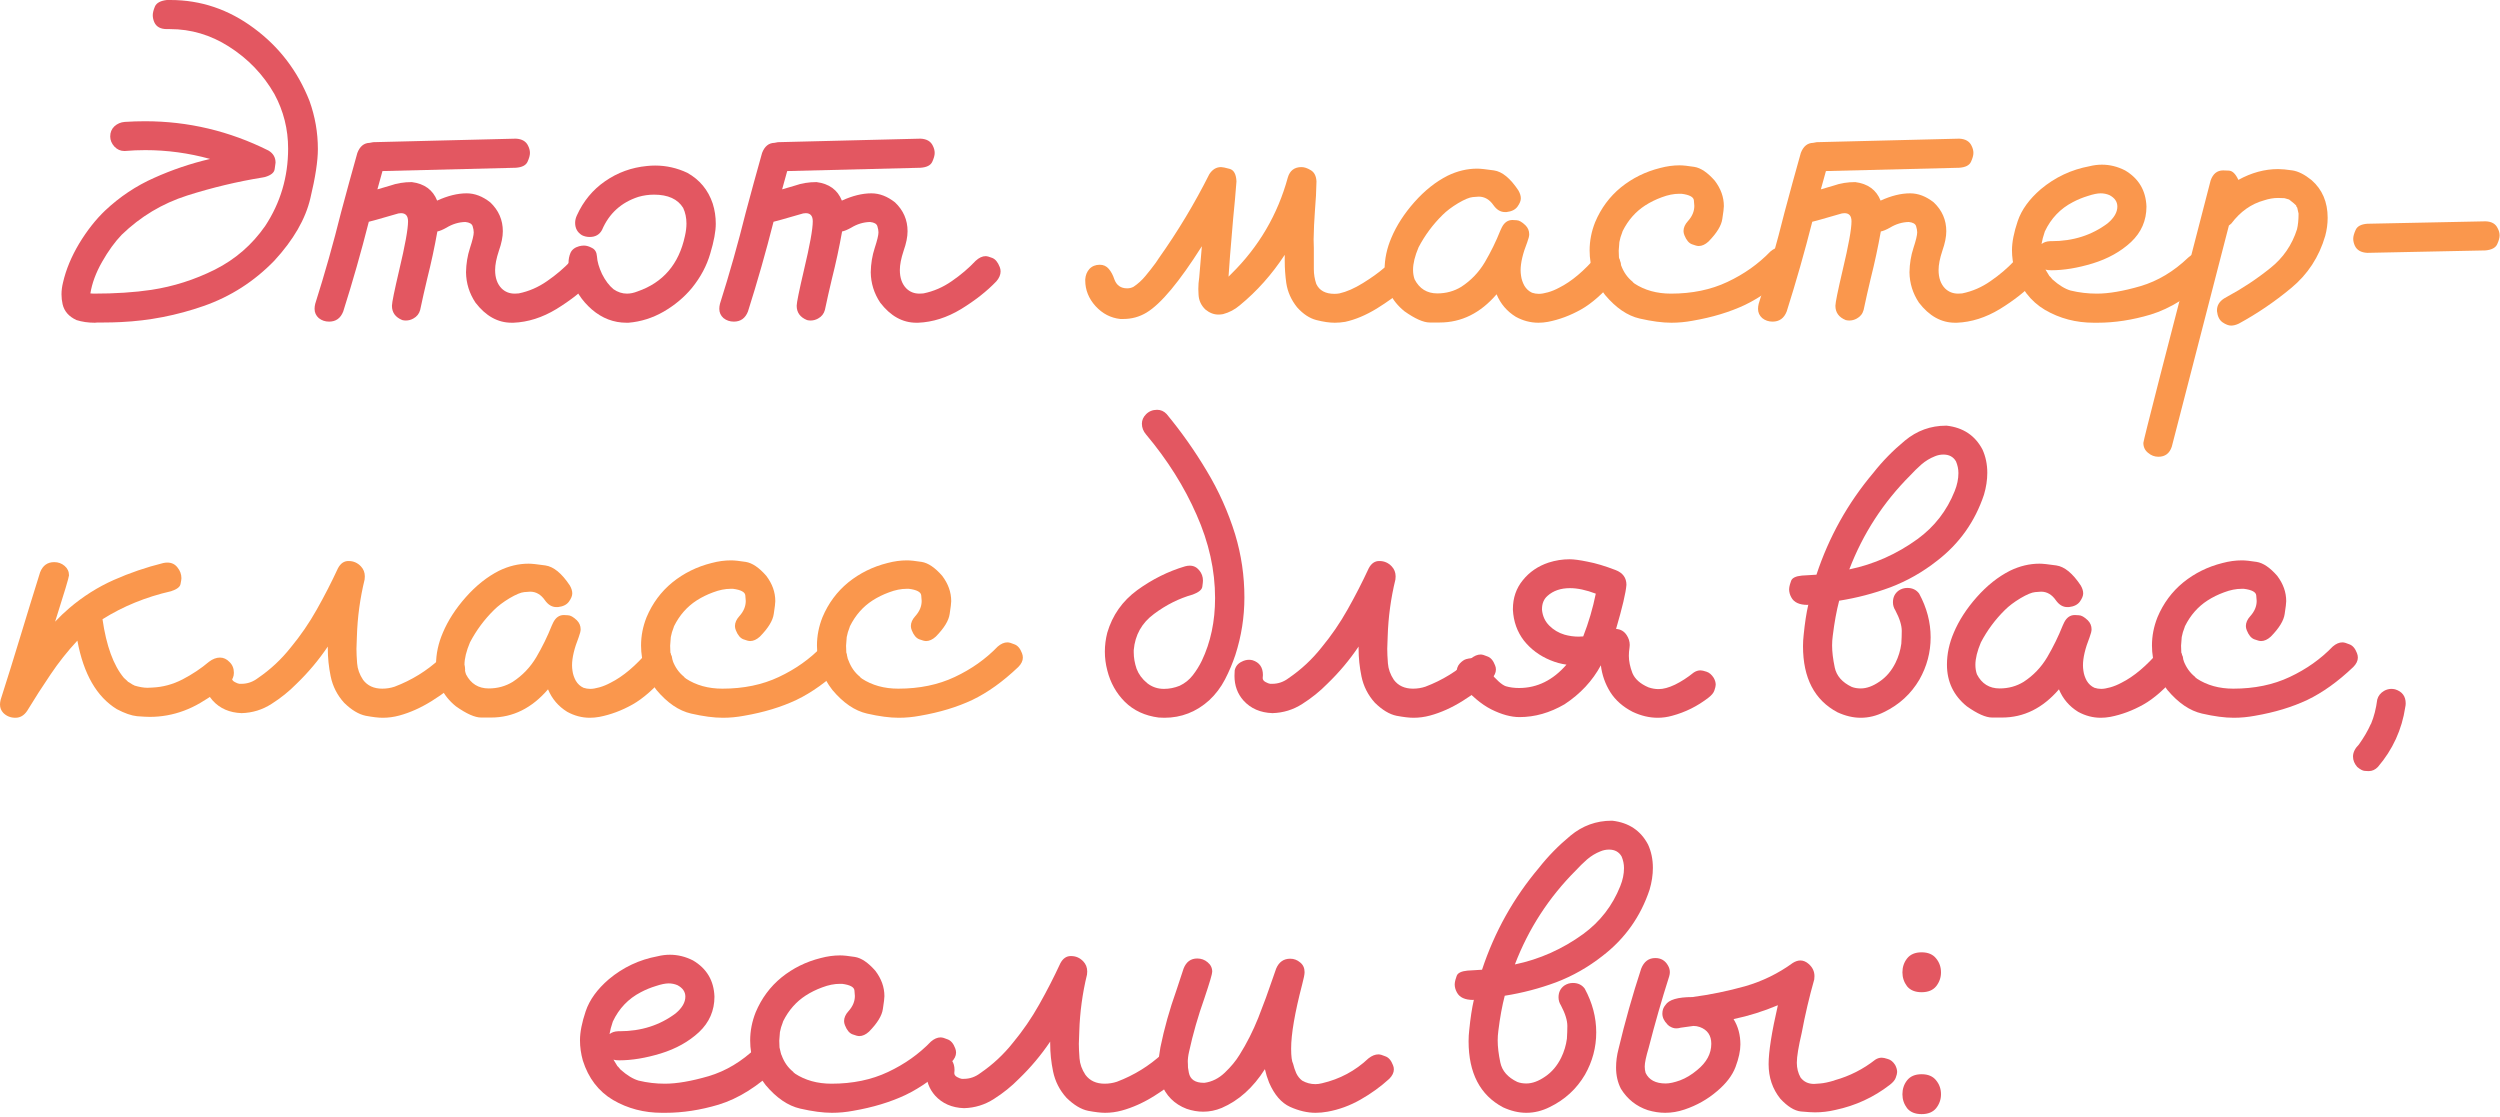 <?xml version="1.0" encoding="UTF-8"?> <svg xmlns="http://www.w3.org/2000/svg" width="443" height="198" viewBox="0 0 443 198" fill="none"><path d="M16.797 57.188C15.625 57.188 14.544 57.031 13.555 56.719C12.2 56.094 11.38 55.156 11.094 53.906C10.963 53.333 10.898 52.747 10.898 52.148C10.898 51.471 10.99 50.768 11.172 50.039C11.693 47.773 12.643 45.482 14.023 43.164C15.43 40.846 16.966 38.893 18.633 37.305C21.237 34.857 24.128 32.93 27.305 31.523C30.482 30.091 33.789 28.971 37.227 28.164C33.45 27.122 29.622 26.602 25.742 26.602C24.544 26.602 23.333 26.654 22.109 26.758H22.031C21.354 26.758 20.768 26.497 20.273 25.977C19.779 25.43 19.531 24.831 19.531 24.18C19.531 23.451 19.779 22.852 20.273 22.383C20.794 21.914 21.406 21.654 22.109 21.602C23.307 21.523 24.505 21.484 25.703 21.484C33.359 21.484 40.651 23.216 47.578 26.68C48.411 27.174 48.828 27.891 48.828 28.828C48.828 28.958 48.776 29.336 48.672 29.961C48.594 30.586 48.021 31.055 46.953 31.367L46.562 31.445C42.057 32.175 37.591 33.242 33.164 34.648C28.763 36.055 24.896 38.372 21.562 41.602C20.338 42.878 19.18 44.479 18.086 46.406C16.992 48.333 16.302 50.195 16.016 51.992L16.562 52.031C20.417 52.031 23.828 51.81 26.797 51.367C30.729 50.768 34.492 49.57 38.086 47.773C41.706 45.95 44.675 43.372 46.992 40.039C49.7 35.925 51.055 31.354 51.055 26.328C51.055 22.891 50.247 19.674 48.633 16.68C46.654 13.216 43.958 10.404 40.547 8.242C37.318 6.185 33.841 5.156 30.117 5.156H29.57C28.451 5.156 27.708 4.753 27.344 3.945C27.162 3.529 27.07 3.112 27.07 2.695C27.07 2.279 27.201 1.758 27.461 1.133C27.747 0.508 28.451 0.13 29.57 0H30.195C35.586 0 40.521 1.667 45 5C49.479 8.307 52.76 12.604 54.844 17.891C55.833 20.651 56.328 23.49 56.328 26.406C56.328 28.516 55.885 31.419 55 35.117C54.141 38.815 52.005 42.513 48.594 46.211C45.026 49.883 40.859 52.552 36.094 54.219C31.328 55.885 26.445 56.836 21.445 57.07C20.404 57.122 19.375 57.148 18.359 57.148H17.305L16.797 57.188Z" fill="#E35761"></path><path d="M90.977 57.188H90.664C88.216 57.188 86.081 56.003 84.258 53.633C83.164 51.992 82.604 50.195 82.578 48.242C82.604 46.732 82.838 45.3 83.281 43.945C83.724 42.591 83.945 41.667 83.945 41.172C83.945 40.859 83.88 40.495 83.75 40.078C83.62 39.661 83.19 39.414 82.461 39.336C81.289 39.362 80.169 39.7 79.102 40.352C78.451 40.716 77.917 40.938 77.5 41.016C77.005 43.802 76.406 46.589 75.703 49.375C75.26 51.224 74.844 53.073 74.453 54.922C74.271 55.599 73.867 56.107 73.242 56.445C72.826 56.68 72.383 56.797 71.914 56.797C71.706 56.797 71.497 56.771 71.289 56.719C70.065 56.224 69.453 55.378 69.453 54.18C69.453 53.633 69.883 51.523 70.742 47.852C71.784 43.477 72.305 40.599 72.305 39.219C72.305 38.255 71.888 37.773 71.055 37.773C70.768 37.773 70.443 37.839 70.078 37.969C67.213 38.802 65.638 39.245 65.352 39.297C63.997 44.635 62.487 49.935 60.82 55.195C60.352 56.393 59.518 56.992 58.32 56.992C57.617 56.992 57.005 56.784 56.484 56.367C55.99 55.925 55.742 55.378 55.742 54.727C55.742 54.44 55.781 54.141 55.859 53.828C57.552 48.49 59.075 43.099 60.43 37.656C61.367 34.141 62.331 30.625 63.32 27.109C63.763 25.938 64.492 25.338 65.508 25.312L66.133 25.195L91.406 24.57C92.5 24.622 93.229 25.052 93.594 25.859C93.802 26.276 93.906 26.693 93.906 27.109C93.906 27.526 93.763 28.047 93.477 28.672C93.19 29.297 92.5 29.648 91.406 29.727L67.773 30.312L66.875 33.555L69.141 32.891C70.312 32.474 71.588 32.266 72.969 32.266C75.208 32.552 76.706 33.646 77.461 35.547C79.336 34.688 81.081 34.258 82.695 34.258C84.128 34.258 85.521 34.792 86.875 35.859C88.359 37.266 89.102 38.971 89.102 40.977C89.102 41.966 88.867 43.125 88.398 44.453C87.956 45.781 87.734 46.914 87.734 47.852C87.734 49.232 88.112 50.312 88.867 51.094C89.492 51.719 90.273 52.031 91.211 52.031L91.914 51.992C93.711 51.628 95.391 50.898 96.953 49.805C98.542 48.711 99.948 47.513 101.172 46.211C101.771 45.664 102.357 45.391 102.93 45.391C103.19 45.391 103.581 45.495 104.102 45.703C104.648 45.911 105.091 46.445 105.43 47.305C105.534 47.565 105.586 47.825 105.586 48.086C105.586 48.685 105.339 49.271 104.844 49.844C103.177 51.589 101.094 53.229 98.594 54.766C96.094 56.276 93.555 57.083 90.977 57.188Z" fill="#E35761"></path><path d="M111.367 57.188H111.016C108.75 57.188 106.706 56.406 104.883 54.844C103.086 53.281 101.849 51.38 101.172 49.141C100.885 48.177 100.742 47.331 100.742 46.602C100.742 45.95 100.859 45.352 101.094 44.805C101.354 44.232 101.862 43.841 102.617 43.633C102.904 43.555 103.19 43.516 103.477 43.516C103.919 43.516 104.401 43.659 104.922 43.945C105.443 44.206 105.729 44.7 105.781 45.43C105.833 46.341 106.133 47.383 106.68 48.555C107.253 49.7 107.93 50.599 108.711 51.25C109.466 51.771 110.26 52.031 111.094 52.031C111.693 52.031 112.318 51.901 112.969 51.641C117.5 50.078 120.299 46.81 121.367 41.836C121.549 41.055 121.641 40.312 121.641 39.609C121.641 38.594 121.445 37.669 121.055 36.836C120.091 35.273 118.372 34.492 115.898 34.492C114.961 34.492 114.036 34.622 113.125 34.883C110.078 35.872 107.93 37.825 106.68 40.742C106.237 41.575 105.508 41.992 104.492 41.992C103.997 41.992 103.542 41.888 103.125 41.68C102.318 41.185 101.914 40.456 101.914 39.492C101.914 39.05 102.018 38.607 102.227 38.164C103.372 35.638 105.039 33.62 107.227 32.109C109.44 30.573 111.914 29.674 114.648 29.414C115.143 29.362 115.625 29.336 116.094 29.336C118.073 29.336 119.974 29.766 121.797 30.625C123.984 31.849 125.482 33.659 126.289 36.055C126.654 37.2 126.836 38.398 126.836 39.648C126.836 41.003 126.51 42.76 125.859 44.922C125.234 47.083 124.154 49.115 122.617 51.016C121.237 52.682 119.557 54.089 117.578 55.234C115.625 56.354 113.555 57.005 111.367 57.188Z" fill="#E35761"></path><path d="M162.695 57.188H162.383C159.935 57.188 157.799 56.003 155.977 53.633C154.883 51.992 154.323 50.195 154.297 48.242C154.323 46.732 154.557 45.3 155 43.945C155.443 42.591 155.664 41.667 155.664 41.172C155.664 40.859 155.599 40.495 155.469 40.078C155.339 39.661 154.909 39.414 154.18 39.336C153.008 39.362 151.888 39.7 150.82 40.352C150.169 40.716 149.635 40.938 149.219 41.016C148.724 43.802 148.125 46.589 147.422 49.375C146.979 51.224 146.562 53.073 146.172 54.922C145.99 55.599 145.586 56.107 144.961 56.445C144.544 56.68 144.102 56.797 143.633 56.797C143.424 56.797 143.216 56.771 143.008 56.719C141.784 56.224 141.172 55.378 141.172 54.18C141.172 53.633 141.602 51.523 142.461 47.852C143.503 43.477 144.023 40.599 144.023 39.219C144.023 38.255 143.607 37.773 142.773 37.773C142.487 37.773 142.161 37.839 141.797 37.969C138.932 38.802 137.357 39.245 137.07 39.297C135.716 44.635 134.206 49.935 132.539 55.195C132.07 56.393 131.237 56.992 130.039 56.992C129.336 56.992 128.724 56.784 128.203 56.367C127.708 55.925 127.461 55.378 127.461 54.727C127.461 54.44 127.5 54.141 127.578 53.828C129.271 48.49 130.794 43.099 132.148 37.656C133.086 34.141 134.049 30.625 135.039 27.109C135.482 25.938 136.211 25.338 137.227 25.312L137.852 25.195L163.125 24.57C164.219 24.622 164.948 25.052 165.312 25.859C165.521 26.276 165.625 26.693 165.625 27.109C165.625 27.526 165.482 28.047 165.195 28.672C164.909 29.297 164.219 29.648 163.125 29.727L139.492 30.312L138.594 33.555L140.859 32.891C142.031 32.474 143.307 32.266 144.688 32.266C146.927 32.552 148.424 33.646 149.18 35.547C151.055 34.688 152.799 34.258 154.414 34.258C155.846 34.258 157.24 34.792 158.594 35.859C160.078 37.266 160.82 38.971 160.82 40.977C160.82 41.966 160.586 43.125 160.117 44.453C159.674 45.781 159.453 46.914 159.453 47.852C159.453 49.232 159.831 50.312 160.586 51.094C161.211 51.719 161.992 52.031 162.93 52.031L163.633 51.992C165.43 51.628 167.109 50.898 168.672 49.805C170.26 48.711 171.667 47.513 172.891 46.211C173.49 45.664 174.076 45.391 174.648 45.391C174.909 45.391 175.299 45.495 175.82 45.703C176.367 45.911 176.81 46.445 177.148 47.305C177.253 47.565 177.305 47.825 177.305 48.086C177.305 48.685 177.057 49.271 176.562 49.844C174.896 51.589 172.812 53.229 170.312 54.766C167.812 56.276 165.273 57.083 162.695 57.188Z" fill="#E35761"></path><path d="M236.523 57.188C235.586 57.188 234.505 57.031 233.281 56.719C232.057 56.406 230.911 55.651 229.844 54.453C228.802 53.151 228.164 51.719 227.93 50.156C227.747 48.854 227.656 47.552 227.656 46.25V45.156C225.391 48.62 222.734 51.602 219.688 54.102C218.802 54.857 217.812 55.378 216.719 55.664C216.458 55.716 216.185 55.742 215.898 55.742C215.091 55.742 214.323 55.443 213.594 54.844C212.839 54.115 212.435 53.242 212.383 52.227L212.344 51.211C212.344 50.534 212.396 49.857 212.5 49.18L212.969 43.633C208.984 49.935 205.716 53.854 203.164 55.391C201.914 56.146 200.547 56.523 199.062 56.523H198.516C196.823 56.341 195.365 55.586 194.141 54.258C192.917 52.904 192.305 51.38 192.305 49.688V49.492C192.357 48.763 192.604 48.151 193.047 47.656C193.516 47.161 194.128 46.914 194.883 46.914C195.534 46.914 196.068 47.161 196.484 47.656C196.901 48.151 197.227 48.763 197.461 49.492C197.852 50.56 198.607 51.094 199.727 51.094C200.143 51.094 200.521 51.003 200.859 50.82C201.641 50.3 202.344 49.661 202.969 48.906C203.62 48.125 204.232 47.344 204.805 46.562L205.352 45.742C208.711 41.003 211.693 36.042 214.297 30.859C214.844 30.026 215.534 29.609 216.367 29.609C216.628 29.609 217.135 29.713 217.891 29.922C218.646 30.13 219.049 30.872 219.102 32.148C218.945 34.232 218.75 36.419 218.516 38.711C218.307 41.003 218.125 43.177 217.969 45.234L217.695 49.023L218.164 48.555C223.06 43.737 226.406 38.034 228.203 31.445C228.568 30.221 229.375 29.609 230.625 29.609C231.12 29.609 231.667 29.792 232.266 30.156C232.891 30.521 233.229 31.185 233.281 32.148C233.255 33.789 233.164 35.508 233.008 37.305C232.878 39.075 232.799 40.781 232.773 42.422L232.812 43.945V47.695C232.812 48.581 232.956 49.453 233.242 50.312C233.789 51.484 234.87 52.07 236.484 52.07C236.771 52.07 237.057 52.044 237.344 51.992C238.62 51.706 240.013 51.094 241.523 50.156C243.034 49.219 244.271 48.333 245.234 47.5C245.859 47.005 246.497 46.758 247.148 46.758C247.799 46.758 248.372 47.018 248.867 47.539C249.388 48.034 249.648 48.672 249.648 49.453C249.648 50.13 249.388 50.69 248.867 51.133C247.513 52.305 245.872 53.49 243.945 54.688C242.018 55.859 240.156 56.641 238.359 57.031C237.734 57.135 237.122 57.188 236.523 57.188Z" fill="#FA974D"></path><path d="M272.617 57.188C271.211 57.188 269.87 56.836 268.594 56.133C267.031 55.169 265.898 53.841 265.195 52.148C262.331 55.482 258.971 57.148 255.117 57.148C255.065 57.148 254.479 57.148 253.359 57.148C252.24 57.148 250.742 56.484 248.867 55.156C246.523 53.255 245.352 50.794 245.352 47.773C245.352 45.872 245.755 43.984 246.562 42.109C247.474 39.948 248.828 37.852 250.625 35.82C252.448 33.763 254.414 32.2 256.523 31.133C258.242 30.299 259.987 29.883 261.758 29.883C262.305 29.883 263.294 29.987 264.727 30.195C266.185 30.404 267.63 31.588 269.062 33.75C269.349 34.245 269.492 34.714 269.492 35.156C269.492 35.573 269.297 36.055 268.906 36.602C268.516 37.148 267.865 37.474 266.953 37.578H266.68C265.898 37.578 265.221 37.175 264.648 36.367C263.945 35.352 263.073 34.844 262.031 34.844C261.953 34.844 261.602 34.87 260.977 34.922C260.378 34.974 259.505 35.339 258.359 36.016C257.24 36.693 256.328 37.383 255.625 38.086C253.906 39.779 252.487 41.693 251.367 43.828C250.716 45.365 250.391 46.693 250.391 47.812C250.391 48.411 250.482 48.971 250.664 49.492C251.523 51.159 252.865 51.992 254.688 51.992C256.25 51.992 257.669 51.602 258.945 50.82C260.664 49.7 262.057 48.242 263.125 46.445C264.193 44.622 265.104 42.76 265.859 40.859L266.133 40.273C266.576 39.414 267.201 38.984 268.008 38.984C268.034 38.984 268.268 38.997 268.711 39.023C269.154 39.023 269.688 39.323 270.312 39.922C270.755 40.365 270.977 40.898 270.977 41.523C270.977 41.836 270.859 42.305 270.625 42.93C269.844 44.909 269.453 46.562 269.453 47.891C269.453 48.203 269.479 48.529 269.531 48.867C269.609 49.466 269.805 50.052 270.117 50.625C270.456 51.198 270.911 51.615 271.484 51.875C271.875 52.005 272.279 52.07 272.695 52.07C273.112 52.07 273.646 51.979 274.297 51.797C274.948 51.615 275.612 51.341 276.289 50.977C278.477 49.883 280.716 47.995 283.008 45.312C283.633 44.74 284.154 44.453 284.57 44.453C284.805 44.453 285.156 44.531 285.625 44.688C286.094 44.844 286.51 45.208 286.875 45.781C287.109 46.198 287.227 46.602 287.227 46.992C287.227 47.227 287.148 47.565 286.992 48.008C286.862 48.45 286.589 48.958 286.172 49.531C284.062 52.005 282.057 53.776 280.156 54.844C278.255 55.911 276.302 56.641 274.297 57.031C273.724 57.135 273.164 57.188 272.617 57.188Z" fill="#FA974D"></path><path d="M296.172 57.188C294.583 57.188 292.708 56.94 290.547 56.445C288.385 55.95 286.341 54.557 284.414 52.266C282.591 49.922 281.68 47.292 281.68 44.375C281.68 42.682 282.005 41.016 282.656 39.375C283.698 36.901 285.221 34.844 287.227 33.203C289.258 31.562 291.576 30.417 294.18 29.766C295.352 29.453 296.497 29.297 297.617 29.297C298.216 29.297 299.089 29.388 300.234 29.57C301.38 29.753 302.591 30.573 303.867 32.031C304.935 33.438 305.469 34.935 305.469 36.523C305.469 36.862 305.378 37.617 305.195 38.789C305.039 39.961 304.219 41.302 302.734 42.812C302.161 43.333 301.589 43.594 301.016 43.594C300.755 43.594 300.352 43.49 299.805 43.281C299.258 43.073 298.815 42.539 298.477 41.68C298.372 41.419 298.32 41.172 298.32 40.938C298.32 40.339 298.581 39.753 299.102 39.18C299.857 38.346 300.234 37.448 300.234 36.484C300.234 36.406 300.208 36.081 300.156 35.508C300.104 34.909 299.375 34.518 297.969 34.336H297.578C296.589 34.336 295.547 34.544 294.453 34.961C293.385 35.352 292.409 35.833 291.523 36.406C289.831 37.5 288.503 39.01 287.539 40.938C287.539 40.99 287.526 41.016 287.5 41.016L287.461 41.172C287.227 41.745 287.057 42.318 286.953 42.891L286.836 44.414C286.836 44.831 286.849 45.195 286.875 45.508V45.586C287.057 46.341 287.148 46.732 287.148 46.758C287.174 46.784 287.214 46.875 287.266 47.031C287.708 48.229 288.385 49.193 289.297 49.922C289.297 49.948 289.336 50 289.414 50.078C289.518 50.13 289.583 50.182 289.609 50.234C291.432 51.432 293.594 52.031 296.094 52.031C299.844 52.031 303.177 51.341 306.094 49.961C309.036 48.581 311.576 46.784 313.711 44.57C314.284 44.075 314.857 43.828 315.43 43.828C315.716 43.828 316.133 43.945 316.68 44.18C317.253 44.388 317.695 44.909 318.008 45.742C318.112 46.003 318.164 46.263 318.164 46.523C318.164 47.096 317.891 47.656 317.344 48.203C314.635 50.781 311.927 52.721 309.219 54.023C306.51 55.3 303.411 56.237 299.922 56.836C298.672 57.07 297.422 57.188 296.172 57.188Z" fill="#FA974D"></path><path d="M346.758 57.188H346.445C343.997 57.188 341.862 56.003 340.039 53.633C338.945 51.992 338.385 50.195 338.359 48.242C338.385 46.732 338.62 45.3 339.062 43.945C339.505 42.591 339.727 41.667 339.727 41.172C339.727 40.859 339.661 40.495 339.531 40.078C339.401 39.661 338.971 39.414 338.242 39.336C337.07 39.362 335.951 39.7 334.883 40.352C334.232 40.716 333.698 40.938 333.281 41.016C332.786 43.802 332.188 46.589 331.484 49.375C331.042 51.224 330.625 53.073 330.234 54.922C330.052 55.599 329.648 56.107 329.023 56.445C328.607 56.68 328.164 56.797 327.695 56.797C327.487 56.797 327.279 56.771 327.07 56.719C325.846 56.224 325.234 55.378 325.234 54.18C325.234 53.633 325.664 51.523 326.523 47.852C327.565 43.477 328.086 40.599 328.086 39.219C328.086 38.255 327.669 37.773 326.836 37.773C326.549 37.773 326.224 37.839 325.859 37.969C322.995 38.802 321.419 39.245 321.133 39.297C319.779 44.635 318.268 49.935 316.602 55.195C316.133 56.393 315.299 56.992 314.102 56.992C313.398 56.992 312.786 56.784 312.266 56.367C311.771 55.925 311.523 55.378 311.523 54.727C311.523 54.44 311.562 54.141 311.641 53.828C313.333 48.49 314.857 43.099 316.211 37.656C317.148 34.141 318.112 30.625 319.102 27.109C319.544 25.938 320.273 25.338 321.289 25.312L321.914 25.195L347.188 24.57C348.281 24.622 349.01 25.052 349.375 25.859C349.583 26.276 349.688 26.693 349.688 27.109C349.688 27.526 349.544 28.047 349.258 28.672C348.971 29.297 348.281 29.648 347.188 29.727L323.555 30.312L322.656 33.555L324.922 32.891C326.094 32.474 327.37 32.266 328.75 32.266C330.99 32.552 332.487 33.646 333.242 35.547C335.117 34.688 336.862 34.258 338.477 34.258C339.909 34.258 341.302 34.792 342.656 35.859C344.141 37.266 344.883 38.971 344.883 40.977C344.883 41.966 344.648 43.125 344.18 44.453C343.737 45.781 343.516 46.914 343.516 47.852C343.516 49.232 343.893 50.312 344.648 51.094C345.273 51.719 346.055 52.031 346.992 52.031L347.695 51.992C349.492 51.628 351.172 50.898 352.734 49.805C354.323 48.711 355.729 47.513 356.953 46.211C357.552 45.664 358.138 45.391 358.711 45.391C358.971 45.391 359.362 45.495 359.883 45.703C360.43 45.911 360.872 46.445 361.211 47.305C361.315 47.565 361.367 47.825 361.367 48.086C361.367 48.685 361.12 49.271 360.625 49.844C358.958 51.589 356.875 53.229 354.375 54.766C351.875 56.276 349.336 57.083 346.758 57.188Z" fill="#FA974D"></path><path d="M371.68 57.188H371.016C367.865 57.188 364.987 56.432 362.383 54.922C359.805 53.385 358.021 51.055 357.031 47.93C356.693 46.732 356.523 45.534 356.523 44.336C356.523 42.904 356.862 41.185 357.539 39.18C358.216 37.175 359.583 35.286 361.641 33.516C364.167 31.406 367.044 30.052 370.273 29.453C371.003 29.271 371.732 29.18 372.461 29.18C373.867 29.18 375.234 29.518 376.562 30.195C378.984 31.628 380.247 33.763 380.352 36.602C380.352 39.075 379.44 41.172 377.617 42.891C375.794 44.583 373.529 45.846 370.82 46.68C368.164 47.487 365.716 47.891 363.477 47.891C363.06 47.891 362.721 47.852 362.461 47.773L363.008 48.672C363.086 48.776 363.125 48.841 363.125 48.867C363.125 48.893 363.177 48.945 363.281 49.023L363.711 49.531C364.857 50.547 365.924 51.198 366.914 51.484C368.424 51.849 369.974 52.031 371.562 52.031C373.672 52.031 376.25 51.589 379.297 50.703C382.37 49.792 385.195 48.099 387.773 45.625C388.346 45.104 388.932 44.844 389.531 44.844C389.792 44.844 390.195 44.961 390.742 45.195C391.289 45.404 391.732 45.925 392.07 46.758C392.174 47.018 392.227 47.279 392.227 47.539C392.227 48.112 391.966 48.685 391.445 49.258C388.034 52.513 384.583 54.675 381.094 55.742C377.865 56.706 374.727 57.188 371.68 57.188ZM361.758 43.242C362.148 42.93 362.656 42.76 363.281 42.734H363.555C367.357 42.734 370.664 41.68 373.477 39.57C374.622 38.607 375.195 37.617 375.195 36.602C375.195 35.742 374.727 35.065 373.789 34.57C373.294 34.362 372.773 34.258 372.227 34.258C371.654 34.258 370.898 34.414 369.961 34.727C369.023 35.013 368.138 35.378 367.305 35.82C365.091 36.966 363.438 38.698 362.344 41.016C362.057 41.849 361.862 42.591 361.758 43.242Z" fill="#FA974D"></path><path d="M382.461 80.938C381.784 80.938 381.172 80.703 380.625 80.234C380.078 79.792 379.805 79.206 379.805 78.477C379.805 78.086 383.776 62.591 391.719 31.992C392.135 30.794 392.878 30.195 393.945 30.195C393.997 30.195 394.336 30.208 394.961 30.234C395.586 30.26 396.146 30.807 396.641 31.875C398.958 30.599 401.302 29.961 403.672 29.961C404.323 29.961 405.169 30.039 406.211 30.195C407.253 30.352 408.385 30.924 409.609 31.914C411.51 33.581 412.461 35.807 412.461 38.594C412.461 39.661 412.318 40.729 412.031 41.797C410.938 45.547 408.919 48.633 405.977 51.055C403.06 53.477 399.974 55.573 396.719 57.344C396.224 57.578 395.768 57.695 395.352 57.695C394.909 57.695 394.401 57.5 393.828 57.109C393.281 56.719 392.956 56.068 392.852 55.156V54.961C392.852 54.128 393.268 53.438 394.102 52.891L394.648 52.578C397.357 51.12 399.909 49.427 402.305 47.5C404.57 45.703 406.146 43.411 407.031 40.625C407.214 39.87 407.305 38.945 407.305 37.852L407.07 36.797C406.94 36.667 406.875 36.536 406.875 36.406C406.745 36.25 406.328 35.898 405.625 35.352L404.805 35.117L403.672 35.078C402.865 35.078 402.031 35.221 401.172 35.508C398.906 36.133 396.979 37.5 395.391 39.609L394.961 39.961L384.844 79.141C384.453 80.338 383.659 80.938 382.461 80.938Z" fill="#FA974D"></path><path d="M419.492 44.805C418.372 44.753 417.63 44.323 417.266 43.516C417.083 43.099 416.992 42.695 416.992 42.305C416.992 41.888 417.135 41.367 417.422 40.742C417.708 40.091 418.398 39.727 419.492 39.648L440.43 39.219C441.523 39.245 442.253 39.675 442.617 40.508C442.826 40.898 442.93 41.302 442.93 41.719C442.93 42.135 442.786 42.656 442.5 43.281C442.214 43.906 441.523 44.271 440.43 44.375L419.492 44.805Z" fill="#FA974D"></path><path d="M2.734 127.188C1.875 127.188 1.159 126.901 0.586 126.328C0.195 125.911 0 125.417 0 124.844C0 124.583 0.039 124.297 0.117 123.984C1.341 120.156 2.513 116.393 3.633 112.695C4.753 108.997 5.911 105.234 7.109 101.406C7.578 100.208 8.411 99.609 9.609 99.609C10.312 99.609 10.925 99.831 11.445 100.273C11.966 100.716 12.227 101.276 12.227 101.953C12.227 102.266 11.406 105 9.766 110.156C10.573 109.297 11.419 108.49 12.305 107.734C14.727 105.677 17.344 104.023 20.156 102.773C22.969 101.523 25.898 100.521 28.945 99.766C29.206 99.713 29.44 99.688 29.648 99.688C30.404 99.688 31.003 99.974 31.445 100.547C31.914 101.12 32.148 101.758 32.148 102.461C32.148 102.617 32.096 102.956 31.992 103.477C31.914 103.997 31.354 104.427 30.312 104.766C25.859 105.781 21.81 107.435 18.164 109.727C18.841 114.44 20.104 117.904 21.953 120.117C22.448 120.56 22.695 120.794 22.695 120.82L22.852 120.898C23.398 121.263 23.711 121.445 23.789 121.445L23.828 121.484C24.713 121.745 25.482 121.875 26.133 121.875L26.992 121.836C28.841 121.758 30.625 121.276 32.344 120.391C34.089 119.479 35.651 118.438 37.031 117.266C37.682 116.771 38.333 116.523 38.984 116.523C39.609 116.523 40.169 116.784 40.664 117.305C41.185 117.799 41.445 118.438 41.445 119.219C41.445 119.896 41.198 120.456 40.703 120.898C39.115 122.227 37.37 123.451 35.469 124.57C33.594 125.664 31.641 126.393 29.609 126.758C28.594 126.94 27.578 127.031 26.562 127.031C26.068 127.031 25.312 126.992 24.297 126.914C23.281 126.81 22.083 126.393 20.703 125.664C17.135 123.477 14.805 119.427 13.711 113.516C11.966 115.391 10.378 117.396 8.945 119.531C7.513 121.641 6.133 123.789 4.805 125.977C4.258 126.784 3.568 127.188 2.734 127.188Z" fill="#FA974D"></path><path d="M67.812 127.188C67.057 127.188 66.055 127.07 64.805 126.836C63.555 126.576 62.279 125.807 60.977 124.531C59.753 123.177 58.958 121.615 58.594 119.844C58.255 118.203 58.086 116.562 58.086 114.922V114.57C56.471 116.966 54.622 119.167 52.539 121.172C51.237 122.5 49.766 123.685 48.125 124.727C46.51 125.768 44.74 126.315 42.812 126.367C40.677 126.289 38.971 125.547 37.695 124.141C36.628 122.943 36.094 121.484 36.094 119.766L36.133 118.789C36.289 118.086 36.693 117.578 37.344 117.266C37.786 117.031 38.229 116.914 38.672 116.914C38.88 116.914 39.089 116.94 39.297 116.992C40.521 117.383 41.133 118.255 41.133 119.609L41.094 120.156C41.094 120.443 41.263 120.677 41.602 120.859C41.94 121.042 42.214 121.146 42.422 121.172H42.773C43.841 121.172 44.818 120.833 45.703 120.156C47.917 118.646 49.857 116.836 51.523 114.727C53.268 112.617 54.805 110.378 56.133 108.008C57.487 105.612 58.737 103.177 59.883 100.703C60.352 99.818 60.99 99.388 61.797 99.414C62.63 99.414 63.346 99.727 63.945 100.352C64.414 100.846 64.648 101.445 64.648 102.148L64.609 102.695C63.802 106.003 63.346 109.362 63.242 112.773L63.164 114.961C63.164 115.664 63.203 116.523 63.281 117.539C63.359 118.555 63.711 119.531 64.336 120.469C65.117 121.51 66.25 122.031 67.734 122.031C68.49 122.031 69.219 121.914 69.922 121.68C72.943 120.534 75.625 118.88 77.969 116.719C78.568 116.224 79.154 115.977 79.727 115.977C79.987 115.977 80.391 116.094 80.938 116.328C81.51 116.536 81.953 117.057 82.266 117.891C82.37 118.125 82.422 118.372 82.422 118.633C82.422 119.206 82.148 119.779 81.602 120.352C80.195 121.68 78.516 122.956 76.562 124.18C74.609 125.404 72.669 126.276 70.742 126.797C69.779 127.057 68.802 127.188 67.812 127.188Z" fill="#FA974D"></path><path d="M104.531 127.188C103.125 127.188 101.784 126.836 100.508 126.133C98.945 125.169 97.812 123.841 97.109 122.148C94.245 125.482 90.885 127.148 87.031 127.148C86.979 127.148 86.393 127.148 85.273 127.148C84.154 127.148 82.656 126.484 80.781 125.156C78.438 123.255 77.266 120.794 77.266 117.773C77.266 115.872 77.669 113.984 78.477 112.109C79.388 109.948 80.742 107.852 82.539 105.82C84.362 103.763 86.328 102.201 88.438 101.133C90.156 100.299 91.901 99.883 93.672 99.883C94.219 99.883 95.208 99.987 96.641 100.195C98.099 100.404 99.544 101.589 100.977 103.75C101.263 104.245 101.406 104.714 101.406 105.156C101.406 105.573 101.211 106.055 100.82 106.602C100.43 107.148 99.779 107.474 98.867 107.578H98.594C97.812 107.578 97.135 107.174 96.562 106.367C95.859 105.352 94.987 104.844 93.945 104.844C93.867 104.844 93.516 104.87 92.891 104.922C92.292 104.974 91.419 105.339 90.273 106.016C89.154 106.693 88.242 107.383 87.539 108.086C85.82 109.779 84.401 111.693 83.281 113.828C82.63 115.365 82.305 116.693 82.305 117.812C82.305 118.411 82.396 118.971 82.578 119.492C83.438 121.159 84.779 121.992 86.602 121.992C88.164 121.992 89.583 121.602 90.859 120.82C92.578 119.701 93.971 118.242 95.039 116.445C96.107 114.622 97.018 112.76 97.773 110.859L98.047 110.273C98.49 109.414 99.115 108.984 99.922 108.984C99.948 108.984 100.182 108.997 100.625 109.023C101.068 109.023 101.602 109.323 102.227 109.922C102.669 110.365 102.891 110.898 102.891 111.523C102.891 111.836 102.773 112.305 102.539 112.93C101.758 114.909 101.367 116.562 101.367 117.891C101.367 118.203 101.393 118.529 101.445 118.867C101.523 119.466 101.719 120.052 102.031 120.625C102.37 121.198 102.826 121.615 103.398 121.875C103.789 122.005 104.193 122.07 104.609 122.07C105.026 122.07 105.56 121.979 106.211 121.797C106.862 121.615 107.526 121.341 108.203 120.977C110.391 119.883 112.63 117.995 114.922 115.312C115.547 114.74 116.068 114.453 116.484 114.453C116.719 114.453 117.07 114.531 117.539 114.688C118.008 114.844 118.424 115.208 118.789 115.781C119.023 116.198 119.141 116.602 119.141 116.992C119.141 117.227 119.062 117.565 118.906 118.008C118.776 118.451 118.503 118.958 118.086 119.531C115.977 122.005 113.971 123.776 112.07 124.844C110.169 125.911 108.216 126.641 106.211 127.031C105.638 127.135 105.078 127.188 104.531 127.188Z" fill="#FA974D"></path><path d="M128.086 127.188C126.497 127.188 124.622 126.94 122.461 126.445C120.299 125.951 118.255 124.557 116.328 122.266C114.505 119.922 113.594 117.292 113.594 114.375C113.594 112.682 113.919 111.016 114.57 109.375C115.612 106.901 117.135 104.844 119.141 103.203C121.172 101.562 123.49 100.417 126.094 99.766C127.266 99.453 128.411 99.297 129.531 99.297C130.13 99.297 131.003 99.388 132.148 99.57C133.294 99.753 134.505 100.573 135.781 102.031C136.849 103.438 137.383 104.935 137.383 106.523C137.383 106.862 137.292 107.617 137.109 108.789C136.953 109.961 136.133 111.302 134.648 112.812C134.076 113.333 133.503 113.594 132.93 113.594C132.669 113.594 132.266 113.49 131.719 113.281C131.172 113.073 130.729 112.539 130.391 111.68C130.286 111.419 130.234 111.172 130.234 110.938C130.234 110.339 130.495 109.753 131.016 109.18C131.771 108.346 132.148 107.448 132.148 106.484C132.148 106.406 132.122 106.081 132.07 105.508C132.018 104.909 131.289 104.518 129.883 104.336H129.492C128.503 104.336 127.461 104.544 126.367 104.961C125.299 105.352 124.323 105.833 123.438 106.406C121.745 107.5 120.417 109.01 119.453 110.938C119.453 110.99 119.44 111.016 119.414 111.016L119.375 111.172C119.141 111.745 118.971 112.318 118.867 112.891L118.75 114.414C118.75 114.831 118.763 115.195 118.789 115.508V115.586C118.971 116.341 119.062 116.732 119.062 116.758C119.089 116.784 119.128 116.875 119.18 117.031C119.622 118.229 120.299 119.193 121.211 119.922C121.211 119.948 121.25 120 121.328 120.078C121.432 120.13 121.497 120.182 121.523 120.234C123.346 121.432 125.508 122.031 128.008 122.031C131.758 122.031 135.091 121.341 138.008 119.961C140.951 118.581 143.49 116.784 145.625 114.57C146.198 114.076 146.771 113.828 147.344 113.828C147.63 113.828 148.047 113.945 148.594 114.18C149.167 114.388 149.609 114.909 149.922 115.742C150.026 116.003 150.078 116.263 150.078 116.523C150.078 117.096 149.805 117.656 149.258 118.203C146.549 120.781 143.841 122.721 141.133 124.023C138.424 125.299 135.326 126.237 131.836 126.836C130.586 127.07 129.336 127.188 128.086 127.188Z" fill="#FA974D"></path><path d="M159.258 127.188C157.669 127.188 155.794 126.94 153.633 126.445C151.471 125.951 149.427 124.557 147.5 122.266C145.677 119.922 144.766 117.292 144.766 114.375C144.766 112.682 145.091 111.016 145.742 109.375C146.784 106.901 148.307 104.844 150.312 103.203C152.344 101.562 154.661 100.417 157.266 99.766C158.438 99.453 159.583 99.297 160.703 99.297C161.302 99.297 162.174 99.388 163.32 99.57C164.466 99.753 165.677 100.573 166.953 102.031C168.021 103.438 168.555 104.935 168.555 106.523C168.555 106.862 168.464 107.617 168.281 108.789C168.125 109.961 167.305 111.302 165.82 112.812C165.247 113.333 164.674 113.594 164.102 113.594C163.841 113.594 163.438 113.49 162.891 113.281C162.344 113.073 161.901 112.539 161.562 111.68C161.458 111.419 161.406 111.172 161.406 110.938C161.406 110.339 161.667 109.753 162.188 109.18C162.943 108.346 163.32 107.448 163.32 106.484C163.32 106.406 163.294 106.081 163.242 105.508C163.19 104.909 162.461 104.518 161.055 104.336H160.664C159.674 104.336 158.633 104.544 157.539 104.961C156.471 105.352 155.495 105.833 154.609 106.406C152.917 107.5 151.589 109.01 150.625 110.938C150.625 110.99 150.612 111.016 150.586 111.016L150.547 111.172C150.312 111.745 150.143 112.318 150.039 112.891L149.922 114.414C149.922 114.831 149.935 115.195 149.961 115.508V115.586C150.143 116.341 150.234 116.732 150.234 116.758C150.26 116.784 150.299 116.875 150.352 117.031C150.794 118.229 151.471 119.193 152.383 119.922C152.383 119.948 152.422 120 152.5 120.078C152.604 120.13 152.669 120.182 152.695 120.234C154.518 121.432 156.68 122.031 159.18 122.031C162.93 122.031 166.263 121.341 169.18 119.961C172.122 118.581 174.661 116.784 176.797 114.57C177.37 114.076 177.943 113.828 178.516 113.828C178.802 113.828 179.219 113.945 179.766 114.18C180.339 114.388 180.781 114.909 181.094 115.742C181.198 116.003 181.25 116.263 181.25 116.523C181.25 117.096 180.977 117.656 180.43 118.203C177.721 120.781 175.013 122.721 172.305 124.023C169.596 125.299 166.497 126.237 163.008 126.836C161.758 127.07 160.508 127.188 159.258 127.188Z" fill="#FA974D"></path><path d="M206.328 127.188L205.312 127.148C202.891 126.836 200.898 125.911 199.336 124.375C197.799 122.839 196.758 120.977 196.211 118.789C195.924 117.695 195.781 116.589 195.781 115.469C195.781 114.349 195.924 113.229 196.211 112.109C197.122 109.01 198.893 106.497 201.523 104.57C204.18 102.643 207.005 101.237 210 100.352C210.286 100.273 210.56 100.234 210.82 100.234C211.497 100.234 212.057 100.508 212.5 101.055C212.943 101.576 213.164 102.188 213.164 102.891C213.164 103.073 213.125 103.438 213.047 103.984C212.969 104.505 212.409 104.961 211.367 105.352C208.945 106.029 206.654 107.174 204.492 108.789C202.331 110.378 201.133 112.513 200.898 115.195V115.586C200.898 116.549 201.068 117.526 201.406 118.516C201.771 119.479 202.396 120.326 203.281 121.055C204.141 121.732 205.13 122.07 206.25 122.07C207.188 122.07 208.112 121.888 209.023 121.523C209.961 121.081 210.742 120.456 211.367 119.648C211.992 118.841 212.526 117.982 212.969 117.07C214.531 113.789 215.312 110.091 215.312 105.977C215.312 101.055 214.219 96.133 212.031 91.211C209.87 86.263 206.888 81.523 203.086 76.992C202.591 76.419 202.344 75.781 202.344 75.078C202.344 74.453 202.591 73.893 203.086 73.398C203.607 72.878 204.258 72.617 205.039 72.617C205.69 72.617 206.25 72.865 206.719 73.359C209.349 76.537 211.719 79.896 213.828 83.438C215.964 86.979 217.643 90.729 218.867 94.688C219.961 98.307 220.508 102.031 220.508 105.859C220.508 109.349 219.974 112.747 218.906 116.055C218.411 117.539 217.799 118.984 217.07 120.391C216.341 121.797 215.404 123.034 214.258 124.102C211.966 126.159 209.323 127.188 206.328 127.188Z" fill="#E35761"></path><path d="M250.469 127.188C249.714 127.188 248.711 127.07 247.461 126.836C246.211 126.576 244.935 125.807 243.633 124.531C242.409 123.177 241.615 121.615 241.25 119.844C240.911 118.203 240.742 116.562 240.742 114.922V114.57C239.128 116.966 237.279 119.167 235.195 121.172C233.893 122.5 232.422 123.685 230.781 124.727C229.167 125.768 227.396 126.315 225.469 126.367C223.333 126.289 221.628 125.547 220.352 124.141C219.284 122.943 218.75 121.484 218.75 119.766L218.789 118.789C218.945 118.086 219.349 117.578 220 117.266C220.443 117.031 220.885 116.914 221.328 116.914C221.536 116.914 221.745 116.94 221.953 116.992C223.177 117.383 223.789 118.255 223.789 119.609L223.75 120.156C223.75 120.443 223.919 120.677 224.258 120.859C224.596 121.042 224.87 121.146 225.078 121.172H225.43C226.497 121.172 227.474 120.833 228.359 120.156C230.573 118.646 232.513 116.836 234.18 114.727C235.924 112.617 237.461 110.378 238.789 108.008C240.143 105.612 241.393 103.177 242.539 100.703C243.008 99.818 243.646 99.388 244.453 99.414C245.286 99.414 246.003 99.727 246.602 100.352C247.07 100.846 247.305 101.445 247.305 102.148L247.266 102.695C246.458 106.003 246.003 109.362 245.898 112.773L245.82 114.961C245.82 115.664 245.859 116.523 245.938 117.539C246.016 118.555 246.367 119.531 246.992 120.469C247.773 121.51 248.906 122.031 250.391 122.031C251.146 122.031 251.875 121.914 252.578 121.68C255.599 120.534 258.281 118.88 260.625 116.719C261.224 116.224 261.81 115.977 262.383 115.977C262.643 115.977 263.047 116.094 263.594 116.328C264.167 116.536 264.609 117.057 264.922 117.891C265.026 118.125 265.078 118.372 265.078 118.633C265.078 119.206 264.805 119.779 264.258 120.352C262.852 121.68 261.172 122.956 259.219 124.18C257.266 125.404 255.326 126.276 253.398 126.797C252.435 127.057 251.458 127.188 250.469 127.188Z" fill="#E35761"></path><path d="M293.75 127.188C292.266 127.188 290.781 126.836 289.297 126.133C287.578 125.247 286.263 124.089 285.352 122.656C284.44 121.198 283.88 119.609 283.672 117.891C282.188 120.651 280.039 122.956 277.227 124.805C274.622 126.315 271.966 127.07 269.258 127.07C267.747 127.07 266.081 126.615 264.258 125.703C262.461 124.792 260.651 123.255 258.828 121.094C258.333 120.521 258.086 119.935 258.086 119.336C258.086 118.581 258.281 117.995 258.672 117.578C259.062 117.161 259.44 116.901 259.805 116.797C260.169 116.693 260.482 116.641 260.742 116.641C261.576 116.641 262.617 117.409 263.867 118.945C265.143 120.482 266.133 121.367 266.836 121.602C267.539 121.81 268.32 121.914 269.18 121.914C272.383 121.914 275.182 120.534 277.578 117.773C276.615 117.643 275.664 117.383 274.727 116.992C272.826 116.211 271.263 115.052 270.039 113.516C268.841 111.953 268.19 110.13 268.086 108.047V107.93C268.086 105.951 268.672 104.245 269.844 102.812C271.016 101.354 272.539 100.312 274.414 99.688C275.638 99.297 276.875 99.102 278.125 99.102C278.88 99.102 279.948 99.245 281.328 99.531C282.734 99.792 284.388 100.286 286.289 101.016C287.565 101.51 288.203 102.383 288.203 103.633C288.099 105.013 287.487 107.617 286.367 111.445C287.174 111.497 287.799 111.862 288.242 112.539C288.607 113.086 288.789 113.672 288.789 114.297L288.75 114.766C288.672 115.26 288.633 115.742 288.633 116.211C288.633 117.148 288.841 118.164 289.258 119.258C289.701 120.326 290.651 121.172 292.109 121.797C292.708 122.005 293.307 122.109 293.906 122.109C294.74 122.109 295.703 121.849 296.797 121.328C297.917 120.781 299.023 120.065 300.117 119.18C300.508 118.919 300.911 118.789 301.328 118.789C301.562 118.789 301.914 118.867 302.383 119.023C302.878 119.18 303.307 119.544 303.672 120.117C303.906 120.534 304.023 120.938 304.023 121.328C304.023 121.562 303.945 121.901 303.789 122.344C303.659 122.76 303.307 123.19 302.734 123.633C300.781 125.143 298.633 126.211 296.289 126.836C295.456 127.07 294.609 127.188 293.75 127.188ZM279.727 112.812L280.547 112.773C281.51 110.299 282.253 107.773 282.773 105.195C281.055 104.544 279.531 104.219 278.203 104.219C276.562 104.219 275.234 104.674 274.219 105.586C273.568 106.159 273.242 106.94 273.242 107.93V108.047C273.346 109.167 273.776 110.104 274.531 110.859C275.286 111.615 276.185 112.148 277.227 112.461C278.06 112.695 278.893 112.812 279.727 112.812Z" fill="#E35761"></path><path d="M329.727 127.188C328.372 127.188 326.992 126.862 325.586 126.211C321.523 124.049 319.492 120.143 319.492 114.492C319.492 113.841 319.531 113.177 319.609 112.5C319.818 110.391 320.091 108.607 320.43 107.148L320.312 107.188C318.854 107.188 317.891 106.745 317.422 105.859C317.161 105.391 317.031 104.909 317.031 104.414L317.07 104.023C317.096 103.815 317.201 103.451 317.383 102.93C317.565 102.409 318.203 102.096 319.297 101.992L321.875 101.836C324.089 95.143 327.448 89.128 331.953 83.789C333.568 81.732 335.43 79.831 337.539 78.086C339.674 76.315 342.109 75.43 344.844 75.43H344.961C347.878 75.768 349.987 77.174 351.289 79.648C351.862 80.898 352.148 82.279 352.148 83.789C352.148 85.039 351.953 86.328 351.562 87.656C349.974 92.422 347.201 96.328 343.242 99.375C340.69 101.38 337.943 102.943 335 104.062C332.057 105.156 329.023 105.951 325.898 106.445C325.43 108.242 325.052 110.312 324.766 112.656C324.688 113.229 324.648 113.802 324.648 114.375C324.648 115.495 324.805 116.797 325.117 118.281C325.43 119.766 326.432 120.911 328.125 121.719C328.594 121.901 329.128 121.992 329.727 121.992C330.768 121.992 331.875 121.589 333.047 120.781C334.245 119.974 335.195 118.854 335.898 117.422C336.419 116.354 336.758 115.234 336.914 114.062C336.966 113.229 336.992 112.474 336.992 111.797C336.992 110.807 336.615 109.596 335.859 108.164C335.573 107.721 335.43 107.24 335.43 106.719C335.43 105.833 335.768 105.143 336.445 104.648C336.914 104.336 337.422 104.18 337.969 104.18C338.88 104.18 339.583 104.518 340.078 105.195C341.432 107.695 342.109 110.273 342.109 112.93C342.109 115.586 341.445 118.086 340.117 120.43C338.633 122.956 336.549 124.87 333.867 126.172C332.513 126.849 331.133 127.188 329.727 127.188ZM327.695 100.898C332.07 99.987 336.107 98.19 339.805 95.508C342.799 93.32 344.987 90.495 346.367 87.031C346.81 85.938 347.031 84.87 347.031 83.828C347.031 83.125 346.888 82.435 346.602 81.758C346.133 80.951 345.391 80.547 344.375 80.547C343.854 80.547 343.346 80.651 342.852 80.859C341.992 81.198 341.198 81.68 340.469 82.305C339.766 82.93 339.115 83.568 338.516 84.219C333.724 89.01 330.117 94.57 327.695 100.898Z" fill="#E35761"></path><path d="M372.266 127.188C370.859 127.188 369.518 126.836 368.242 126.133C366.68 125.169 365.547 123.841 364.844 122.148C361.979 125.482 358.62 127.148 354.766 127.148C354.714 127.148 354.128 127.148 353.008 127.148C351.888 127.148 350.391 126.484 348.516 125.156C346.172 123.255 345 120.794 345 117.773C345 115.872 345.404 113.984 346.211 112.109C347.122 109.948 348.477 107.852 350.273 105.82C352.096 103.763 354.062 102.201 356.172 101.133C357.891 100.299 359.635 99.883 361.406 99.883C361.953 99.883 362.943 99.987 364.375 100.195C365.833 100.404 367.279 101.589 368.711 103.75C368.997 104.245 369.141 104.714 369.141 105.156C369.141 105.573 368.945 106.055 368.555 106.602C368.164 107.148 367.513 107.474 366.602 107.578H366.328C365.547 107.578 364.87 107.174 364.297 106.367C363.594 105.352 362.721 104.844 361.68 104.844C361.602 104.844 361.25 104.87 360.625 104.922C360.026 104.974 359.154 105.339 358.008 106.016C356.888 106.693 355.977 107.383 355.273 108.086C353.555 109.779 352.135 111.693 351.016 113.828C350.365 115.365 350.039 116.693 350.039 117.812C350.039 118.411 350.13 118.971 350.312 119.492C351.172 121.159 352.513 121.992 354.336 121.992C355.898 121.992 357.318 121.602 358.594 120.82C360.312 119.701 361.706 118.242 362.773 116.445C363.841 114.622 364.753 112.76 365.508 110.859L365.781 110.273C366.224 109.414 366.849 108.984 367.656 108.984C367.682 108.984 367.917 108.997 368.359 109.023C368.802 109.023 369.336 109.323 369.961 109.922C370.404 110.365 370.625 110.898 370.625 111.523C370.625 111.836 370.508 112.305 370.273 112.93C369.492 114.909 369.102 116.562 369.102 117.891C369.102 118.203 369.128 118.529 369.18 118.867C369.258 119.466 369.453 120.052 369.766 120.625C370.104 121.198 370.56 121.615 371.133 121.875C371.523 122.005 371.927 122.07 372.344 122.07C372.76 122.07 373.294 121.979 373.945 121.797C374.596 121.615 375.26 121.341 375.938 120.977C378.125 119.883 380.365 117.995 382.656 115.312C383.281 114.74 383.802 114.453 384.219 114.453C384.453 114.453 384.805 114.531 385.273 114.688C385.742 114.844 386.159 115.208 386.523 115.781C386.758 116.198 386.875 116.602 386.875 116.992C386.875 117.227 386.797 117.565 386.641 118.008C386.51 118.451 386.237 118.958 385.82 119.531C383.711 122.005 381.706 123.776 379.805 124.844C377.904 125.911 375.951 126.641 373.945 127.031C373.372 127.135 372.812 127.188 372.266 127.188Z" fill="#E35761"></path><path d="M395.82 127.188C394.232 127.188 392.357 126.94 390.195 126.445C388.034 125.951 385.99 124.557 384.062 122.266C382.24 119.922 381.328 117.292 381.328 114.375C381.328 112.682 381.654 111.016 382.305 109.375C383.346 106.901 384.87 104.844 386.875 103.203C388.906 101.562 391.224 100.417 393.828 99.766C395 99.453 396.146 99.297 397.266 99.297C397.865 99.297 398.737 99.388 399.883 99.57C401.029 99.753 402.24 100.573 403.516 102.031C404.583 103.438 405.117 104.935 405.117 106.523C405.117 106.862 405.026 107.617 404.844 108.789C404.688 109.961 403.867 111.302 402.383 112.812C401.81 113.333 401.237 113.594 400.664 113.594C400.404 113.594 400 113.49 399.453 113.281C398.906 113.073 398.464 112.539 398.125 111.68C398.021 111.419 397.969 111.172 397.969 110.938C397.969 110.339 398.229 109.753 398.75 109.18C399.505 108.346 399.883 107.448 399.883 106.484C399.883 106.406 399.857 106.081 399.805 105.508C399.753 104.909 399.023 104.518 397.617 104.336H397.227C396.237 104.336 395.195 104.544 394.102 104.961C393.034 105.352 392.057 105.833 391.172 106.406C389.479 107.5 388.151 109.01 387.188 110.938C387.188 110.99 387.174 111.016 387.148 111.016L387.109 111.172C386.875 111.745 386.706 112.318 386.602 112.891L386.484 114.414C386.484 114.831 386.497 115.195 386.523 115.508V115.586C386.706 116.341 386.797 116.732 386.797 116.758C386.823 116.784 386.862 116.875 386.914 117.031C387.357 118.229 388.034 119.193 388.945 119.922C388.945 119.948 388.984 120 389.062 120.078C389.167 120.13 389.232 120.182 389.258 120.234C391.081 121.432 393.242 122.031 395.742 122.031C399.492 122.031 402.826 121.341 405.742 119.961C408.685 118.581 411.224 116.784 413.359 114.57C413.932 114.076 414.505 113.828 415.078 113.828C415.365 113.828 415.781 113.945 416.328 114.18C416.901 114.388 417.344 114.909 417.656 115.742C417.76 116.003 417.812 116.263 417.812 116.523C417.812 117.096 417.539 117.656 416.992 118.203C414.284 120.781 411.576 122.721 408.867 124.023C406.159 125.299 403.06 126.237 399.57 126.836C398.32 127.07 397.07 127.188 395.82 127.188Z" fill="#E35761"></path><path d="M419.727 136.641C419.648 136.641 419.414 136.628 419.023 136.602C418.659 136.576 418.216 136.341 417.695 135.898C417.201 135.326 416.953 134.714 416.953 134.062C416.953 133.333 417.305 132.617 418.008 131.914C418.893 130.664 419.583 129.479 420.078 128.359L420.156 128.242C420.677 126.992 421.042 125.56 421.25 123.945C421.432 123.294 421.836 122.786 422.461 122.422C422.878 122.188 423.307 122.07 423.75 122.07C423.958 122.07 424.18 122.096 424.414 122.148C425.664 122.539 426.289 123.372 426.289 124.648C426.289 124.857 426.263 125.078 426.211 125.312C425.612 129.297 423.997 132.826 421.367 135.898C420.898 136.393 420.352 136.641 419.727 136.641Z" fill="#E35761"></path><path d="M117.93 197.188H117.266C114.115 197.188 111.237 196.432 108.633 194.922C106.055 193.385 104.271 191.055 103.281 187.93C102.943 186.732 102.773 185.534 102.773 184.336C102.773 182.904 103.112 181.185 103.789 179.18C104.466 177.174 105.833 175.286 107.891 173.516C110.417 171.406 113.294 170.052 116.523 169.453C117.253 169.271 117.982 169.18 118.711 169.18C120.117 169.18 121.484 169.518 122.812 170.195C125.234 171.628 126.497 173.763 126.602 176.602C126.602 179.076 125.69 181.172 123.867 182.891C122.044 184.583 119.779 185.846 117.07 186.68C114.414 187.487 111.966 187.891 109.727 187.891C109.31 187.891 108.971 187.852 108.711 187.773L109.258 188.672C109.336 188.776 109.375 188.841 109.375 188.867C109.375 188.893 109.427 188.945 109.531 189.023L109.961 189.531C111.107 190.547 112.174 191.198 113.164 191.484C114.674 191.849 116.224 192.031 117.812 192.031C119.922 192.031 122.5 191.589 125.547 190.703C128.62 189.792 131.445 188.099 134.023 185.625C134.596 185.104 135.182 184.844 135.781 184.844C136.042 184.844 136.445 184.961 136.992 185.195C137.539 185.404 137.982 185.924 138.32 186.758C138.424 187.018 138.477 187.279 138.477 187.539C138.477 188.112 138.216 188.685 137.695 189.258C134.284 192.513 130.833 194.674 127.344 195.742C124.115 196.706 120.977 197.188 117.93 197.188ZM108.008 183.242C108.398 182.93 108.906 182.76 109.531 182.734H109.805C113.607 182.734 116.914 181.68 119.727 179.57C120.872 178.607 121.445 177.617 121.445 176.602C121.445 175.742 120.977 175.065 120.039 174.57C119.544 174.362 119.023 174.258 118.477 174.258C117.904 174.258 117.148 174.414 116.211 174.727C115.273 175.013 114.388 175.378 113.555 175.82C111.341 176.966 109.688 178.698 108.594 181.016C108.307 181.849 108.112 182.591 108.008 183.242Z" fill="#E35761"></path><path d="M147.422 197.188C145.833 197.188 143.958 196.94 141.797 196.445C139.635 195.951 137.591 194.557 135.664 192.266C133.841 189.922 132.93 187.292 132.93 184.375C132.93 182.682 133.255 181.016 133.906 179.375C134.948 176.901 136.471 174.844 138.477 173.203C140.508 171.562 142.826 170.417 145.43 169.766C146.602 169.453 147.747 169.297 148.867 169.297C149.466 169.297 150.339 169.388 151.484 169.57C152.63 169.753 153.841 170.573 155.117 172.031C156.185 173.438 156.719 174.935 156.719 176.523C156.719 176.862 156.628 177.617 156.445 178.789C156.289 179.961 155.469 181.302 153.984 182.812C153.411 183.333 152.839 183.594 152.266 183.594C152.005 183.594 151.602 183.49 151.055 183.281C150.508 183.073 150.065 182.539 149.727 181.68C149.622 181.419 149.57 181.172 149.57 180.938C149.57 180.339 149.831 179.753 150.352 179.18C151.107 178.346 151.484 177.448 151.484 176.484C151.484 176.406 151.458 176.081 151.406 175.508C151.354 174.909 150.625 174.518 149.219 174.336H148.828C147.839 174.336 146.797 174.544 145.703 174.961C144.635 175.352 143.659 175.833 142.773 176.406C141.081 177.5 139.753 179.01 138.789 180.938C138.789 180.99 138.776 181.016 138.75 181.016L138.711 181.172C138.477 181.745 138.307 182.318 138.203 182.891L138.086 184.414C138.086 184.831 138.099 185.195 138.125 185.508V185.586C138.307 186.341 138.398 186.732 138.398 186.758C138.424 186.784 138.464 186.875 138.516 187.031C138.958 188.229 139.635 189.193 140.547 189.922C140.547 189.948 140.586 190 140.664 190.078C140.768 190.13 140.833 190.182 140.859 190.234C142.682 191.432 144.844 192.031 147.344 192.031C151.094 192.031 154.427 191.341 157.344 189.961C160.286 188.581 162.826 186.784 164.961 184.57C165.534 184.076 166.107 183.828 166.68 183.828C166.966 183.828 167.383 183.945 167.93 184.18C168.503 184.388 168.945 184.909 169.258 185.742C169.362 186.003 169.414 186.263 169.414 186.523C169.414 187.096 169.141 187.656 168.594 188.203C165.885 190.781 163.177 192.721 160.469 194.023C157.76 195.299 154.661 196.237 151.172 196.836C149.922 197.07 148.672 197.188 147.422 197.188Z" fill="#E35761"></path><path d="M195.82 197.188C195.065 197.188 194.062 197.07 192.812 196.836C191.562 196.576 190.286 195.807 188.984 194.531C187.76 193.177 186.966 191.615 186.602 189.844C186.263 188.203 186.094 186.562 186.094 184.922V184.57C184.479 186.966 182.63 189.167 180.547 191.172C179.245 192.5 177.773 193.685 176.133 194.727C174.518 195.768 172.747 196.315 170.82 196.367C168.685 196.289 166.979 195.547 165.703 194.141C164.635 192.943 164.102 191.484 164.102 189.766L164.141 188.789C164.297 188.086 164.701 187.578 165.352 187.266C165.794 187.031 166.237 186.914 166.68 186.914C166.888 186.914 167.096 186.94 167.305 186.992C168.529 187.383 169.141 188.255 169.141 189.609L169.102 190.156C169.102 190.443 169.271 190.677 169.609 190.859C169.948 191.042 170.221 191.146 170.43 191.172H170.781C171.849 191.172 172.826 190.833 173.711 190.156C175.924 188.646 177.865 186.836 179.531 184.727C181.276 182.617 182.812 180.378 184.141 178.008C185.495 175.612 186.745 173.177 187.891 170.703C188.359 169.818 188.997 169.388 189.805 169.414C190.638 169.414 191.354 169.727 191.953 170.352C192.422 170.846 192.656 171.445 192.656 172.148L192.617 172.695C191.81 176.003 191.354 179.362 191.25 182.773L191.172 184.961C191.172 185.664 191.211 186.523 191.289 187.539C191.367 188.555 191.719 189.531 192.344 190.469C193.125 191.51 194.258 192.031 195.742 192.031C196.497 192.031 197.227 191.914 197.93 191.68C200.951 190.534 203.633 188.88 205.977 186.719C206.576 186.224 207.161 185.977 207.734 185.977C207.995 185.977 208.398 186.094 208.945 186.328C209.518 186.536 209.961 187.057 210.273 187.891C210.378 188.125 210.43 188.372 210.43 188.633C210.43 189.206 210.156 189.779 209.609 190.352C208.203 191.68 206.523 192.956 204.57 194.18C202.617 195.404 200.677 196.276 198.75 196.797C197.786 197.057 196.81 197.188 195.82 197.188Z" fill="#E35761"></path><path d="M233.125 197.188C231.667 197.188 230.156 196.836 228.594 196.133C227.057 195.43 225.82 193.997 224.883 191.836C224.57 191.055 224.323 190.26 224.141 189.453C222.057 192.734 219.505 195.026 216.484 196.328C215.417 196.771 214.323 196.992 213.203 196.992C212.24 196.992 211.263 196.823 210.273 196.484C208.086 195.651 206.576 194.128 205.742 191.914C205.43 191.029 205.273 190.104 205.273 189.141C205.273 189.01 205.286 188.646 205.312 188.047C205.339 187.448 205.443 186.628 205.625 185.586C206.302 182.253 207.253 178.867 208.477 175.43L209.727 171.641C210.195 170.443 211.003 169.844 212.148 169.844C212.852 169.844 213.464 170.065 213.984 170.508C214.531 170.951 214.805 171.51 214.805 172.188C214.805 172.578 214.349 174.128 213.438 176.836C212.292 180.065 211.38 183.242 210.703 186.367C210.547 187.018 210.469 187.669 210.469 188.32C210.469 188.919 210.534 189.505 210.664 190.078C210.898 191.276 211.784 191.875 213.32 191.875H213.438C214.766 191.693 215.964 191.094 217.031 190.078C218.125 189.036 218.997 187.982 219.648 186.914C220.924 184.883 222.031 182.695 222.969 180.352C223.906 177.982 224.766 175.638 225.547 173.32L226.133 171.641C226.628 170.469 227.461 169.883 228.633 169.883C229.284 169.883 229.87 170.104 230.391 170.547C230.911 170.964 231.172 171.536 231.172 172.266C231.172 172.656 231.029 173.385 230.742 174.453C229.44 179.453 228.789 183.242 228.789 185.82C228.789 187.174 228.906 188.073 229.141 188.516C229.271 189.062 229.453 189.609 229.688 190.156C229.948 190.703 230.299 191.146 230.742 191.484C231.471 191.901 232.253 192.109 233.086 192.109C233.451 192.109 233.841 192.057 234.258 191.953C237.409 191.224 240.156 189.753 242.5 187.539C243.099 187.07 243.685 186.836 244.258 186.836C244.544 186.836 244.961 186.953 245.508 187.188C246.081 187.396 246.523 187.917 246.836 188.75C246.94 188.984 246.992 189.232 246.992 189.492C246.992 190.065 246.719 190.625 246.172 191.172C244.661 192.552 242.969 193.776 241.094 194.844C239.219 195.911 237.266 196.628 235.234 196.992C234.505 197.122 233.802 197.188 233.125 197.188Z" fill="#E35761"></path><path d="M270.469 197.188C269.115 197.188 267.734 196.862 266.328 196.211C262.266 194.049 260.234 190.143 260.234 184.492C260.234 183.841 260.273 183.177 260.352 182.5C260.56 180.391 260.833 178.607 261.172 177.148L261.055 177.188C259.596 177.188 258.633 176.745 258.164 175.859C257.904 175.391 257.773 174.909 257.773 174.414L257.812 174.023C257.839 173.815 257.943 173.451 258.125 172.93C258.307 172.409 258.945 172.096 260.039 171.992L262.617 171.836C264.831 165.143 268.19 159.128 272.695 153.789C274.31 151.732 276.172 149.831 278.281 148.086C280.417 146.315 282.852 145.43 285.586 145.43H285.703C288.62 145.768 290.729 147.174 292.031 149.648C292.604 150.898 292.891 152.279 292.891 153.789C292.891 155.039 292.695 156.328 292.305 157.656C290.716 162.422 287.943 166.328 283.984 169.375C281.432 171.38 278.685 172.943 275.742 174.062C272.799 175.156 269.766 175.951 266.641 176.445C266.172 178.242 265.794 180.312 265.508 182.656C265.43 183.229 265.391 183.802 265.391 184.375C265.391 185.495 265.547 186.797 265.859 188.281C266.172 189.766 267.174 190.911 268.867 191.719C269.336 191.901 269.87 191.992 270.469 191.992C271.51 191.992 272.617 191.589 273.789 190.781C274.987 189.974 275.938 188.854 276.641 187.422C277.161 186.354 277.5 185.234 277.656 184.062C277.708 183.229 277.734 182.474 277.734 181.797C277.734 180.807 277.357 179.596 276.602 178.164C276.315 177.721 276.172 177.24 276.172 176.719C276.172 175.833 276.51 175.143 277.188 174.648C277.656 174.336 278.164 174.18 278.711 174.18C279.622 174.18 280.326 174.518 280.82 175.195C282.174 177.695 282.852 180.273 282.852 182.93C282.852 185.586 282.188 188.086 280.859 190.43C279.375 192.956 277.292 194.87 274.609 196.172C273.255 196.849 271.875 197.188 270.469 197.188ZM268.438 170.898C272.812 169.987 276.849 168.19 280.547 165.508C283.542 163.32 285.729 160.495 287.109 157.031C287.552 155.938 287.773 154.87 287.773 153.828C287.773 153.125 287.63 152.435 287.344 151.758C286.875 150.951 286.133 150.547 285.117 150.547C284.596 150.547 284.089 150.651 283.594 150.859C282.734 151.198 281.94 151.68 281.211 152.305C280.508 152.93 279.857 153.568 279.258 154.219C274.466 159.01 270.859 164.57 268.438 170.898Z" fill="#E35761"></path><path d="M295.078 197.188C294.062 197.188 293.034 197.031 291.992 196.719C289.961 196.042 288.372 194.779 287.227 192.93C286.654 191.81 286.367 190.56 286.367 189.18C286.367 188.086 286.51 186.992 286.797 185.898C287.943 181.081 289.284 176.328 290.82 171.641C291.315 170.391 292.148 169.766 293.32 169.766C294.31 169.766 295.052 170.195 295.547 171.055C295.781 171.445 295.898 171.849 295.898 172.266C295.898 172.5 295.859 172.747 295.781 173.008C294.453 177.174 293.242 181.393 292.148 185.664C291.68 187.227 291.445 188.333 291.445 188.984C291.445 189.375 291.497 189.753 291.602 190.117C292.201 191.367 293.385 191.992 295.156 191.992C295.833 191.992 296.68 191.81 297.695 191.445C298.737 191.055 299.753 190.443 300.742 189.609C302.409 188.255 303.242 186.706 303.242 184.961C303.242 183.477 302.565 182.487 301.211 181.992C300.846 181.862 300.469 181.797 300.078 181.797L297.812 182.109C297.552 182.188 297.292 182.227 297.031 182.227C296.641 182.227 296.263 182.109 295.898 181.875C295.846 181.875 295.729 181.784 295.547 181.602C295.495 181.602 295.469 181.576 295.469 181.523C294.87 180.924 294.57 180.286 294.57 179.609C294.57 179.01 294.753 178.503 295.117 178.086C295.716 177.148 297.305 176.68 299.883 176.68C303.034 176.263 306.146 175.625 309.219 174.766C312.292 173.88 315.117 172.5 317.695 170.625C318.164 170.339 318.607 170.195 319.023 170.195C319.544 170.195 320.039 170.404 320.508 170.82C321.185 171.419 321.523 172.135 321.523 172.969L321.484 173.555C320.599 176.68 319.857 179.844 319.258 183.047C318.685 185.495 318.398 187.253 318.398 188.32C318.398 189.284 318.62 190.156 319.062 190.938C319.635 191.693 320.43 192.07 321.445 192.07C321.549 192.07 321.914 192.044 322.539 191.992C323.19 191.94 323.997 191.771 324.961 191.484L325.156 191.406C327.76 190.677 330.143 189.466 332.305 187.773C332.669 187.539 333.047 187.422 333.438 187.422C333.698 187.422 334.062 187.5 334.531 187.656C335.026 187.786 335.456 188.138 335.82 188.711C336.055 189.154 336.172 189.57 336.172 189.961C336.172 190.195 336.094 190.521 335.938 190.938C335.807 191.354 335.456 191.784 334.883 192.227C332.018 194.44 328.802 195.924 325.234 196.68C324.036 196.966 322.826 197.109 321.602 197.109C321.081 197.109 320.247 197.057 319.102 196.953C317.956 196.823 316.745 196.068 315.469 194.688C314.089 192.969 313.398 190.924 313.398 188.555C313.398 186.367 313.945 182.891 315.039 178.125C312.513 179.193 309.896 180.013 307.188 180.586C307.995 181.888 308.398 183.385 308.398 185.078C308.398 186.198 308.112 187.526 307.539 189.062C306.966 190.573 305.872 192.005 304.258 193.359C302.591 194.792 300.677 195.872 298.516 196.602C297.37 196.992 296.224 197.188 295.078 197.188Z" fill="#E35761"></path><path d="M340.508 175.82C339.362 175.82 338.503 175.469 337.93 174.766C337.383 174.036 337.109 173.216 337.109 172.305C337.109 171.367 337.383 170.547 337.93 169.844C338.503 169.115 339.362 168.75 340.508 168.75C341.654 168.75 342.513 169.115 343.086 169.844C343.659 170.547 343.945 171.367 343.945 172.305C343.945 173.216 343.659 174.036 343.086 174.766C342.513 175.469 341.654 175.82 340.508 175.82ZM340.508 197.422C339.362 197.422 338.503 197.07 337.93 196.367C337.383 195.638 337.109 194.818 337.109 193.906C337.109 192.969 337.383 192.148 337.93 191.445C338.503 190.716 339.362 190.352 340.508 190.352C341.654 190.352 342.513 190.716 343.086 191.445C343.659 192.148 343.945 192.969 343.945 193.906C343.945 194.818 343.659 195.638 343.086 196.367C342.513 197.07 341.654 197.422 340.508 197.422Z" fill="#E35761"></path></svg> 